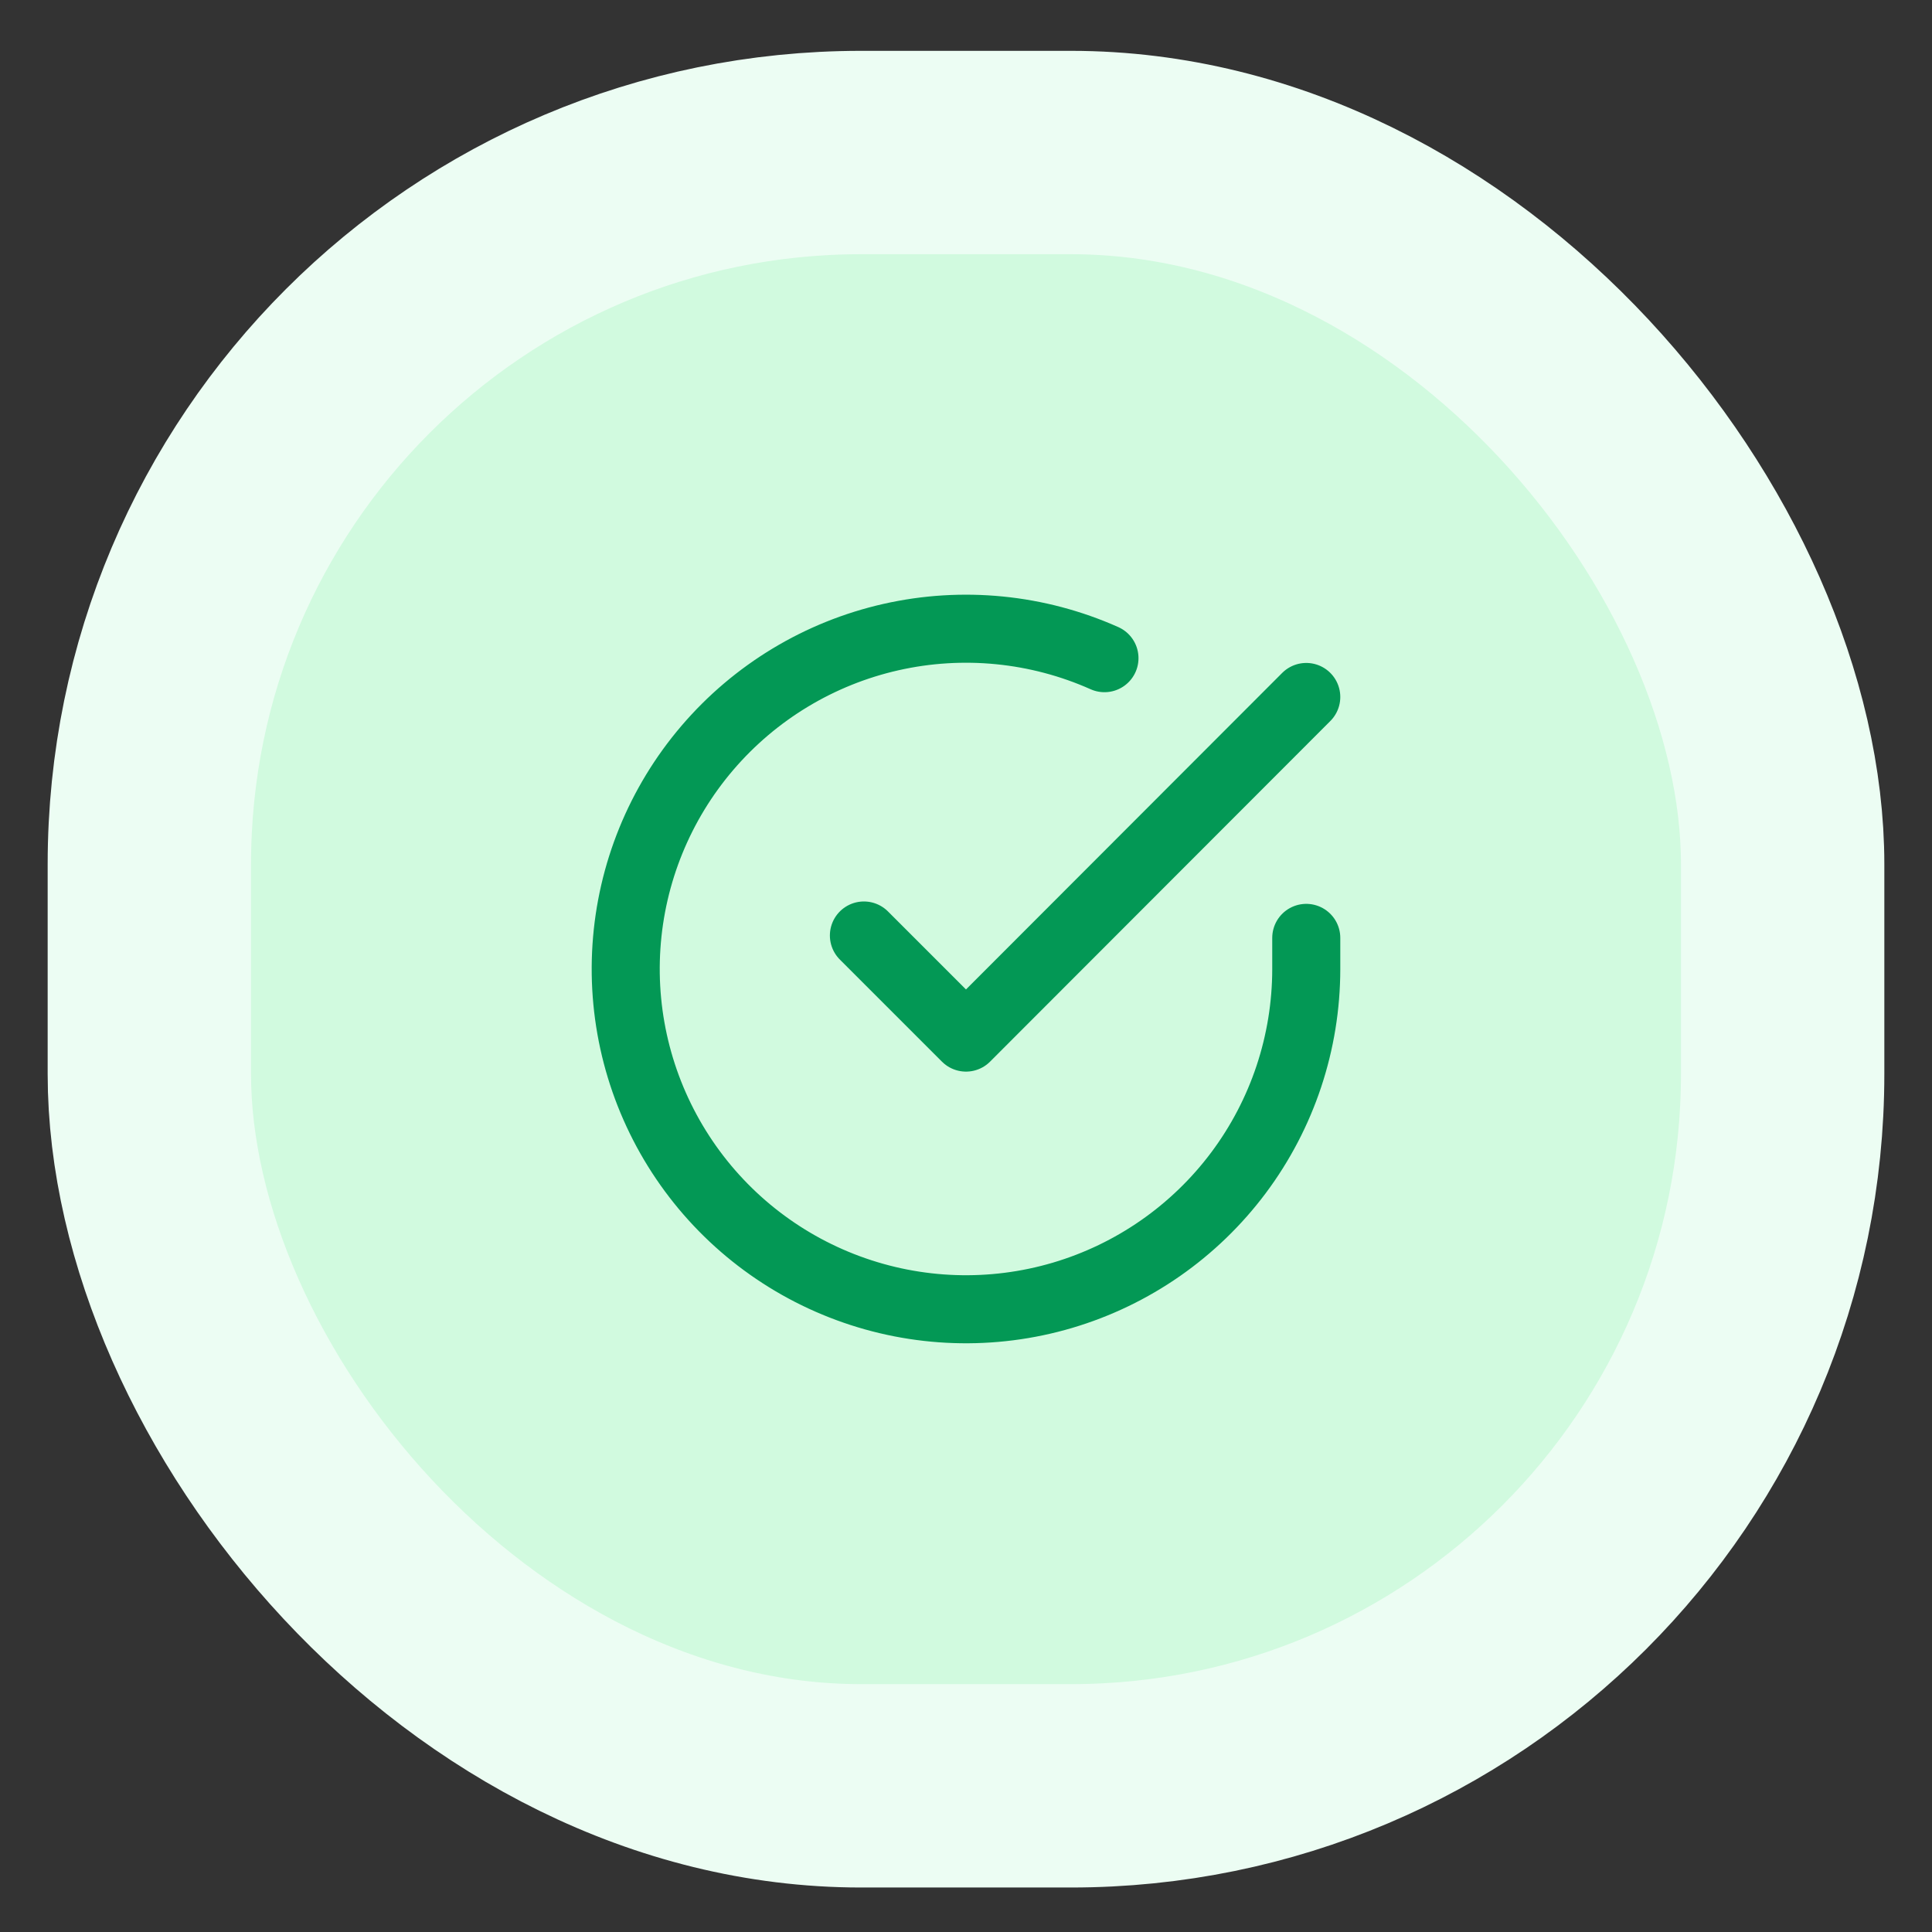 <svg width="76" height="76" viewBox="0 0 76 76" fill="none" xmlns="http://www.w3.org/2000/svg">
<rect x="0" y="0" width="76" height="76" fill="#333333" stroke="none"/>
<rect x="5.875" y="6" width="64.25" height="64.25" rx="28" fill="#D1FADF"/>
<path d="M51.385 36.894V38.125C51.383 41.012 50.449 43.82 48.721 46.132C46.992 48.444 44.563 50.135 41.795 50.954C39.027 51.772 36.069 51.674 33.361 50.673C30.653 49.673 28.342 47.825 26.771 45.403C25.2 42.981 24.453 40.117 24.643 37.237C24.833 34.357 25.949 31.615 27.825 29.421C29.7 27.227 32.234 25.697 35.05 25.061C37.865 24.425 40.811 24.716 43.447 25.891M51.385 27.417L38 40.816L33.984 36.8" stroke="#039855" stroke-width="2.677" stroke-linecap="round" stroke-linejoin="round"/>
<rect x="5.875" y="6" width="64.25" height="64.25" rx="28" stroke="#ECFDF3" stroke-width="8"/>
</svg>
